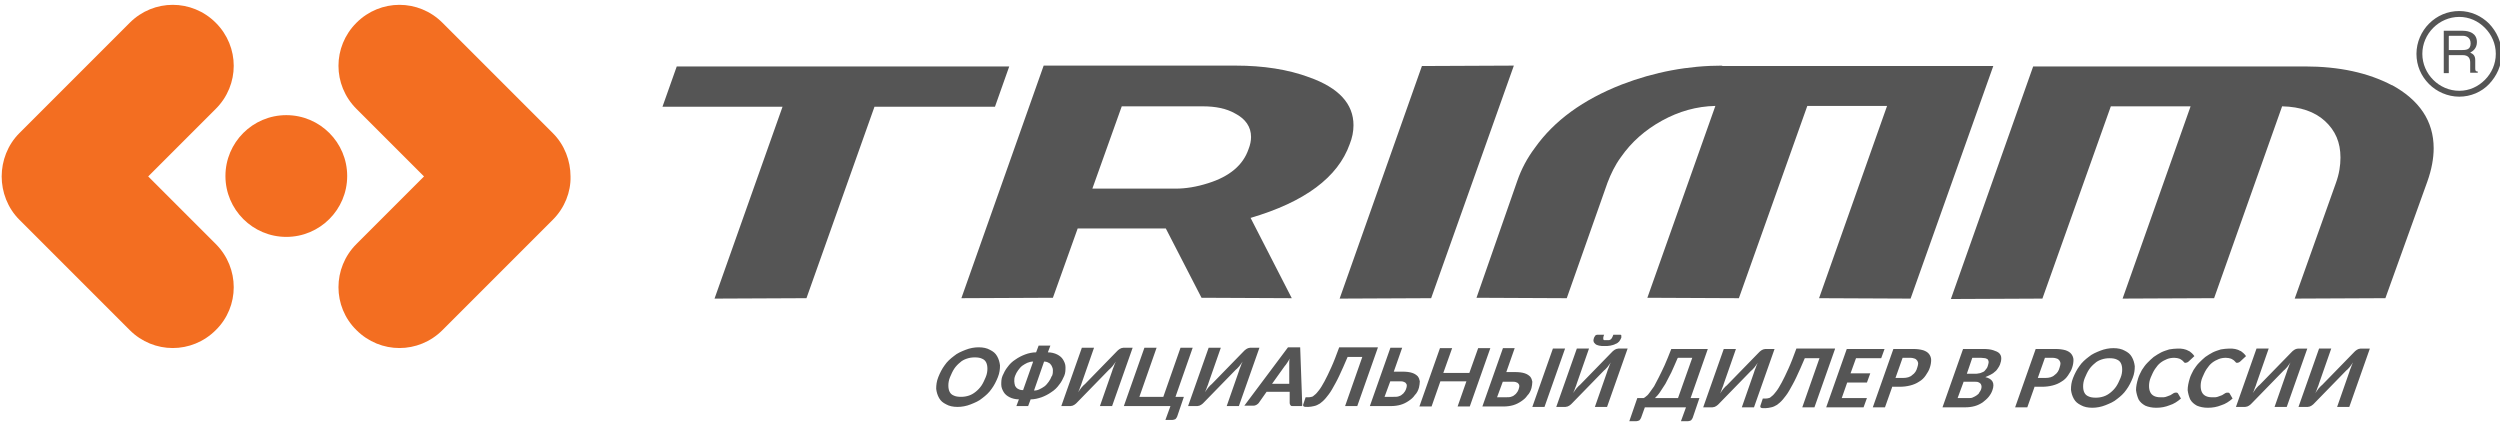 <?xml version="1.0" encoding="UTF-8"?>
<!DOCTYPE svg PUBLIC "-//W3C//DTD SVG 1.1//EN" "http://www.w3.org/Graphics/SVG/1.1/DTD/svg11.dtd">
<!-- Creator: CorelDRAW X6 -->
<svg xmlns="http://www.w3.org/2000/svg" xml:space="preserve" width="270px" height="46px" version="1.1" style="shape-rendering:geometricPrecision; text-rendering:geometricPrecision; image-rendering:optimizeQuality; fill-rule:evenodd; clip-rule:evenodd"
viewBox="0 0 5955 992"
 xmlns:xlink="http://www.w3.org/1999/xlink">
 <defs>
  <style type="text/css">
   <![CDATA[
    .str1 {stroke:black;stroke-width:7.62}
    .str0 {stroke:black;stroke-width:2.83}
    .str2 {stroke:black;stroke-width:7.62}
    .fil7 {fill:none}
    .fil1 {fill:none;fill-rule:nonzero}
    .fil2 {fill:black}
    .fil9 {fill:#555555;fill-rule:nonzero}
    .fil4 {fill:black;fill-rule:nonzero}
    .fil5 {fill:#403B38;fill-rule:nonzero}
    .fil6 {fill:#CD3539;fill-rule:nonzero}
    .fil8 {fill:#f36e21;fill-rule:nonzero}
    .fil3 {fill:#555555;fill-rule:nonzero}
    .fil0 {fill:#555555;fill-rule:nonzero}
   ]]>
  </style>
  <clipPath id="id0">
   <path d="M4320 38l1590 0 0 -992 -1590 0 0 992z"/>
  </clipPath>
  <clipPath id="id1">
   <path d="M4320 38l1590 0 0 -992 -1590 0 0 992z"/>
  </clipPath>
  <clipPath id="id2">
   <path d="M4320 38l1590 0 0 -992 -1590 0 0 992z"/>
  </clipPath>
 </defs>
<symbol id="X2-7979-0" viewBox="4683 -955 1392 992">
 <path class="fil0" d="M5652 -181l-543 0 0 -543 543 0 0 543zm-968 -773l3 992 1386 -1 3 -991 -1391 0 -1 0z"/>
</symbol>
<symbol id="Xi0-18-0" viewBox="3841 -1006 2829 992">
 <polygon class="fil1 str0" points="5255,-1005 6668,-1005 6668,-15 5255,-15 3842,-15 3842,-1005 "/>
 <polygon class="fil2 str0" points="3842,-91 6668,-91 6668,-15 3842,-15 "/>
 <path class="fil3" d="M6237 -53l0 -14 23 0 0 2 -18 0 0 4 10 0 0 3 -10 0 0 5 -5 0 0 0 0 0zm32 0l0 -14 24 0 0 2 -18 0 0 3 11 0 0 2 -11 0 0 3 19 0 0 3 -24 0 0 0 -1 1zm51 -11l-12 0 0 4 12 0c1,0 2,0 2,0 0,0 1,0 1,-1l0 -2c0,0 0,-1 -1,-1 0,0 -1,0 -2,0l0 0zm-17 11l0 -14 20 0c2,0 3,0 4,1 1,0 1,1 1,2l0 3c0,1 0,2 -1,2 -1,0 -2,1 -4,1l-3 0 11 5 -8 0 -9 -5 -5 0 0 5 -5 0 0 0 -1 0zm36 0l0 -14 24 0 0 2 -18 0 0 3 11 0 0 2 -11 0 0 3 19 0 0 3 -24 0 0 0 -1 1zm34 0l0 -14 5 0 0 14 -5 0zm27 0l0 -14 5 0 0 11 17 0 0 3 -23 0 1 0zm32 0l0 -14 5 0 0 14 -5 0zm35 -11l-17 0 0 9 17 0 0 -3 -9 0 0 -2 14 0 0 5c0,1 0,2 -1,3 -1,0 -2,1 -5,1l-16 0c-2,0 -4,0 -5,-1 -1,0 -1,-1 -1,-3l0 -7c0,-1 0,-2 1,-3 1,0 2,-1 5,-1l16 0c2,0 4,0 5,1 1,0 1,1 1,2l0 0 -5 1 0 -2 0 0 0 0zm14 11l0 -14 5 0 0 5 16 0 0 -5 5 0 0 14 -5 0 0 -6 -16 0 0 6 -5 0zm52 -11l0 11 -5 0 0 -11 -11 0 0 -2 27 0 0 2 -11 0 0 0 0 0zm17 11l0 -14 5 0 0 14 -5 0zm13 0l0 -14 4 0 16 8c1,0 1,1 1,1 0,0 1,0 1,1 0,-1 0,-1 0,-2 0,0 0,-1 0,-1l0 -7 5 0 0 14 -4 0 -17 -8c0,0 -1,0 -1,-1 0,0 -1,0 -1,-1 0,0 0,1 0,1 0,0 0,1 0,1l0 7 -5 0 0 0 1 1zm57 -11l-17 0 0 9 17 0 0 -3 -9 0 0 -2 14 0 0 5c0,1 0,2 -1,3 -1,0 -2,1 -5,1l-16 0c-2,0 -4,0 -5,-1 -1,0 -1,-1 -1,-3l0 -7c0,-1 0,-2 1,-3 1,0 2,-1 5,-1l16 0c2,0 4,0 5,1 1,0 1,1 1,2l0 0 -5 1 0 -2 0 0 0 0z"/>
 <path class="fil4" d="M5582 -195l0 -39 5 0 0 16 20 0 0 -16 5 0 0 39 -5 0 0 -19 -20 0 0 19 -5 0zm42 -34l0 -6 5 0 0 6 -5 0zm0 34l0 -28 5 0 0 28 -5 0zm14 2l5 1c0,1 1,3 2,3 1,1 3,1 5,1 2,0 4,0 5,-1 1,-1 2,-2 2,-4 0,-1 0,-3 0,-6 -2,2 -5,4 -8,4 -4,0 -7,-1 -9,-4 -2,-3 -3,-6 -3,-10 0,-3 0,-5 1,-7 1,-2 2,-4 4,-5 2,-1 4,-2 7,-2 3,0 6,1 8,4l0 -3 4 0 0 24c0,4 0,7 -1,9 -1,2 -2,3 -4,4 -2,1 -4,2 -7,2 -3,0 -6,-1 -8,-2 -2,-2 -3,-4 -3,-7l0 0 0 -1zm4 -17c0,4 1,7 2,8 1,2 3,3 6,3 2,0 4,-1 6,-3 2,-2 2,-4 2,-8 0,-4 -1,-6 -2,-8 -2,-2 -3,-3 -6,-3 -2,0 -4,1 -6,3 -2,2 -2,4 -2,8l0 0zm30 15l0 -39 5 0 0 14c2,-3 5,-4 8,-4 2,0 4,0 6,1 2,1 3,2 3,3 1,1 1,4 1,6l0 18 -5 0 0 -18c0,-2 -1,-4 -2,-5 -1,-1 -3,-2 -4,-2 -1,0 -3,0 -4,1 -1,1 -2,2 -3,3 -1,1 -1,3 -1,5l0 16 -5 0 0 0 1 1zm47 0l0 -39 5 0 0 39 -5 0zm17 0l0 -28 4 0 0 4c2,-3 5,-5 9,-5 2,0 3,0 5,1 1,1 3,1 3,2 1,1 1,2 2,4 0,1 0,2 0,5l0 17 -5 0 0 -17c0,-2 0,-3 -1,-4 0,-1 -1,-2 -2,-2 -1,-1 -2,-1 -3,-1 -2,0 -4,1 -5,2 -2,1 -2,4 -2,7l0 16 -5 0 0 0 0 -1zm44 -4l1 4c-1,0 -3,0 -4,0 -2,0 -3,0 -4,-1 -1,-1 -2,-1 -2,-2 0,-1 -1,-3 -1,-6l0 -16 -4 0 0 -4 4 0 0 -7 5 -3 0 10 5 0 0 4 -5 0 0 17c0,1 0,2 0,3 0,0 0,1 1,1 0,0 1,0 2,0 1,0 1,0 2,0l0 0zm27 -5l5 1c-1,3 -2,5 -4,7 -2,2 -5,2 -8,2 -4,0 -7,-1 -10,-4 -2,-3 -4,-6 -4,-11 0,-5 1,-8 4,-11 2,-3 6,-4 10,-4 4,0 7,1 9,4 2,3 4,6 4,11 0,0 0,1 0,1l-21 0c0,3 1,6 3,7 2,2 4,3 6,3 2,0 3,0 5,-1 1,-1 2,-2 3,-4l0 0 -2 -1zm-16 -8l16 0c0,-2 -1,-4 -2,-5 -2,-2 -4,-3 -6,-3 -2,0 -4,1 -6,2 -2,1 -2,3 -3,6l0 0 1 0zm30 17l0 -28 4 0 0 4c2,-3 5,-5 9,-5 2,0 3,0 5,1 1,1 3,1 3,2 1,1 1,2 2,4 0,1 0,2 0,5l0 17 -5 0 0 -17c0,-2 0,-3 -1,-4 0,-1 -1,-2 -2,-2 -1,-1 -2,-1 -3,-1 -2,0 -4,1 -5,2 -2,1 -2,4 -2,7l0 16 -5 0 0 0 0 -1zm32 -8l5 -1c0,2 1,3 2,4 1,1 3,2 5,2 2,0 4,0 5,-1 1,-1 2,-2 2,-3 0,-1 0,-2 -1,-3 -1,0 -2,-1 -5,-2 -4,-1 -6,-2 -7,-2 -1,-1 -2,-2 -3,-3 -1,-1 -1,-2 -1,-4 0,-1 0,-2 1,-4 1,-1 1,-2 2,-3 1,-1 2,-1 3,-1 1,0 3,-1 4,-1 2,0 4,0 6,1 2,1 3,2 4,3 1,1 1,3 2,4l-5 1c0,-1 -1,-3 -2,-3 -1,-1 -2,-1 -4,-1 -2,0 -4,0 -5,1 -1,1 -1,2 -1,3 0,1 0,1 1,2 0,1 1,1 2,1 0,0 2,1 4,1 3,1 6,2 7,2 1,1 2,1 3,3 1,1 1,2 1,4 0,2 0,3 -1,5 -1,1 -2,3 -4,3 -2,1 -4,1 -6,1 -4,0 -7,-1 -8,-2 -2,-2 -3,-4 -4,-7l0 0 -2 0zm32 -25l0 -6 5 0 0 6 -5 0zm0 34l0 -28 5 0 0 28 -5 0zm26 -4l1 4c-1,0 -3,0 -4,0 -2,0 -3,0 -4,-1 -1,-1 -2,-1 -2,-2 0,-1 -1,-3 -1,-6l0 -16 -4 0 0 -4 4 0 0 -7 5 -3 0 10 5 0 0 4 -5 0 0 17c0,1 0,2 0,3 0,0 0,1 1,1 0,0 1,0 2,0 1,0 1,0 2,0l0 0zm7 15l-1 -5c1,0 2,0 3,0 1,0 2,0 3,-1 1,0 1,-1 2,-2 0,0 1,-2 1,-4 0,0 0,-1 0,-1l-11 -28 5 0 6 16c1,2 1,4 2,7 1,-2 1,-4 2,-7l6 -17 5 0 -11 29c-1,3 -2,5 -3,7 -1,2 -2,3 -3,4 -1,1 -2,1 -4,1 -1,0 -2,0 -3,-1l0 0 1 2zm43 -11l0 -39 5 0 0 34 19 0 0 5 -24 0 0 0zm34 0l0 -39 28 0 0 5 -23 0 0 12 22 0 0 5 -22 0 0 13 24 0 0 5 -29 0 0 0 0 -1zm39 0l0 -39 13 0c3,0 5,0 7,1 2,1 4,1 6,3 2,2 4,4 5,7 1,3 2,6 2,9 0,3 0,6 -1,8 -1,2 -2,4 -3,6 -1,2 -2,3 -4,4 -1,1 -3,2 -5,2 -2,0 -4,1 -6,1l-14 0 0 0 0 -2zm5 -5l8 0c3,0 5,0 6,-1 1,0 3,-1 4,-2 1,-1 2,-3 3,-5 1,-2 1,-5 1,-7 0,-4 -1,-7 -2,-9 -1,-2 -3,-4 -5,-4 -1,-1 -4,-1 -7,-1l-8 0 0 30 0 0 0 -1zm50 5l0 -39 26 0 0 5 -21 0 0 12 18 0 0 5 -18 0 0 18 -5 0 0 0 0 -1zm35 0l0 -39 5 0 0 39 -5 0zm34 -4c-2,2 -4,3 -5,3 -2,1 -3,1 -5,1 -3,0 -6,-1 -7,-2 -2,-2 -3,-4 -3,-6 0,-1 0,-3 1,-4 1,-1 1,-2 3,-3 1,-1 2,-1 4,-2 1,0 2,0 4,-1 4,0 7,-1 9,-2 0,-1 0,-1 0,-1 0,-2 0,-3 -1,-4 -1,-1 -3,-2 -6,-2 -2,0 -4,0 -5,1 -1,1 -2,2 -2,4l-5 -1c0,-2 1,-4 2,-5 1,-1 2,-2 4,-3 2,-1 4,-1 7,-1 2,0 4,0 6,1 2,1 3,1 3,2 1,1 1,2 2,3 0,1 0,2 0,4l0 6c0,5 0,7 0,8 0,1 1,2 1,3l-5 0c0,-1 -1,-2 -1,-4l0 0 -1 5zm0 -11c-2,1 -4,1 -8,2 -2,0 -3,1 -4,1 -1,0 -1,1 -2,2 0,1 -1,1 -1,2 0,1 0,2 1,3 1,1 2,1 4,1 2,0 4,0 5,-1 1,-1 3,-2 3,-3 1,-1 1,-3 1,-5l0 -2 0 0 1 0zm13 6l5 -1c0,2 1,3 2,4 1,1 3,2 5,2 2,0 4,0 5,-1 1,-1 2,-2 2,-3 0,-1 0,-2 -1,-3 -1,0 -2,-1 -5,-2 -4,-1 -6,-2 -7,-2 -1,-1 -2,-2 -3,-3 -1,-1 -1,-2 -1,-4 0,-1 0,-2 1,-4 1,-1 1,-2 2,-3 1,-1 2,-1 3,-1 1,0 3,-1 4,-1 2,0 4,0 6,1 2,1 3,2 4,3 1,1 1,3 2,4l-5 1c0,-1 -1,-3 -2,-3 -1,-1 -3,-1 -4,-1 -2,0 -4,0 -5,1 -1,1 -1,2 -1,3 0,1 0,1 1,2 0,1 1,1 2,1 0,0 2,1 4,1 3,1 6,2 7,2 1,1 2,1 3,3 1,1 1,2 1,4 0,2 0,3 -1,5 -1,1 -2,3 -4,3 -2,1 -4,1 -6,1 -4,0 -7,-1 -8,-2 -2,-2 -3,-4 -4,-7l0 0 -2 0zm32 8l0 -39 5 0 0 14c2,-3 5,-4 8,-4 2,0 4,0 6,1 2,1 3,2 3,3 1,1 1,4 1,6l0 18 -5 0 0 -18c0,-2 -1,-4 -2,-5 -1,-1 -3,-2 -4,-2 -1,0 -3,0 -4,1 -1,1 -2,2 -3,3 -1,1 -1,3 -1,5l0 16 -5 0 0 0 1 1zm33 0l0 -39 5 0 0 39 -5 0zm15 -34l0 -6 5 0 0 6 -5 0zm0 34l0 -28 5 0 0 28 -5 0zm14 2l5 1c0,1 1,3 2,3 1,1 3,1 5,1 2,0 4,0 5,-1 1,-1 2,-2 2,-4 0,-1 0,-3 0,-6 -2,2 -5,4 -8,4 -4,0 -7,-1 -9,-4 -2,-3 -3,-6 -3,-10 0,-3 1,-5 1,-7 1,-2 2,-4 4,-5 2,-1 4,-2 7,-2 3,0 6,1 8,4l0 -3 4 0 0 24c0,4 0,7 -1,9 -1,2 -2,3 -4,4 -2,1 -4,2 -7,2 -3,0 -6,-1 -8,-2 -2,-2 -3,-4 -3,-7l0 0 0 -1zm4 -17c0,4 1,7 2,8 1,2 3,3 6,3 2,0 4,-1 6,-3 2,-2 2,-4 2,-8 0,-4 -1,-6 -2,-8 -2,-2 -3,-3 -6,-3 -2,0 -4,1 -6,3 -2,2 -2,4 -2,8l0 0zm30 15l0 -39 5 0 0 14c2,-3 5,-4 8,-4 2,0 4,0 6,1 2,1 3,2 3,3 1,1 1,4 1,6l0 18 -5 0 0 -18c0,-2 -1,-4 -2,-5 -1,-1 -3,-2 -4,-2 -1,0 -3,0 -4,1 -1,1 -2,2 -3,3 -1,1 -1,3 -1,5l0 16 -5 0 0 0 1 1zm44 -4l1 4c-1,0 -3,0 -4,0 -2,0 -3,0 -4,-1 -1,-1 -2,-1 -2,-2 0,-1 -1,-3 -1,-6l0 -16 -4 0 0 -4 4 0 0 -7 5 -3 0 10 5 0 0 4 -5 0 0 17c0,1 0,2 0,3 0,0 0,1 1,1 0,0 1,0 2,0 1,0 1,0 2,0l0 0z"/>
 <path class="fil5" d="M4151 -193l0 -35 4 0 0 13c2,-2 5,-4 8,-4 2,0 4,0 5,1 1,1 2,2 3,3 1,1 1,3 1,6l0 16 -4 0 0 -16c0,-2 0,-4 -1,-5 -1,-1 -2,-2 -4,-2 -1,0 -3,0 -4,1 -1,1 -2,2 -2,3 0,1 -1,3 -1,5l0 14 -4 0 0 0 -1 0zm37 -4l1 4c-1,0 -2,0 -3,0 -2,0 -3,0 -4,-1 -1,0 -1,-1 -2,-2 0,-1 -1,-3 -1,-5l0 -15 -3 0 0 -3 3 0 0 -6 4 -3 0 9 4 0 0 3 -4 0 0 15c0,1 0,2 0,2 0,0 0,1 1,1 0,0 1,0 1,0 0,0 1,0 2,0l0 0 1 1zm14 0l1 4c-1,0 -2,0 -3,0 -2,0 -3,0 -4,-1 -1,0 -1,-1 -2,-2 0,-1 -1,-3 -1,-5l0 -15 -3 0 0 -3 3 0 0 -6 4 -3 0 9 4 0 0 3 -4 0 0 15c0,1 0,2 0,2 0,0 0,1 1,1 0,0 1,0 1,0 0,0 1,0 2,0l0 0 1 1zm4 14l0 -35 4 0 0 3c1,-1 2,-2 3,-3 1,-1 3,-1 4,-1 2,0 4,1 6,2 2,1 3,3 4,5 1,2 1,4 1,7 0,3 0,5 -1,7 -1,2 -2,4 -4,5 -2,1 -4,2 -6,2 -1,0 -3,0 -4,-1 -1,-1 -2,-1 -3,-2l0 12 -4 0 0 0 0 -1zm4 -22c0,3 1,6 2,7 1,2 3,2 5,2 2,0 4,-1 5,-2 1,-2 2,-4 2,-8 0,-3 -1,-6 -2,-7 -1,-2 -3,-2 -5,-2 -2,0 -4,1 -5,3 -1,2 -2,4 -2,7zm25 -8l0 -5 5 0 0 5 -5 0zm0 21l0 -5 5 0 0 5 -5 0zm9 1l10 -36 4 0 -10 36 -4 0zm14 0l10 -36 4 0 -10 36 -4 0zm22 -1l-8 -26 5 0 4 15 2 6c0,0 1,-2 1,-5l4 -15 5 0 4 15 1 5 1 -5 4 -15 4 0 -8 26 -5 0 -4 -15 -1 -4 -5 20 -5 0 0 0 1 -2zm36 0l-8 -26 5 0 4 15 2 6c0,0 1,-2 1,-5l4 -15 5 0 4 15 1 5 1 -5 4 -15 4 0 -8 26 -5 0 -4 -15 -1 -4 -5 20 -5 0 0 0 1 -2zm36 0l-8 -26 5 0 4 15 2 6c0,0 1,-2 1,-5l4 -15 5 0 4 15 1 5 1 -5 4 -15 4 0 -8 26 -5 0 -4 -15 -1 -4 -5 20 -5 0 0 0 1 -2zm29 0l0 -5 5 0 0 5 -5 0zm14 0l0 -22 -4 0 0 -3 4 0 0 -3c0,-2 0,-3 0,-4 0,-1 1,-2 2,-3 1,-1 3,-1 4,-1 1,0 3,0 4,0l-1 4c-1,0 -2,0 -3,0 -1,0 -2,0 -3,1 -1,1 -1,2 -1,3l0 2 5 0 0 3 -5 0 0 22 -4 0 0 0 2 1zm30 -8l5 1c-1,3 -2,5 -4,6 -2,1 -4,2 -7,2 -4,0 -7,-1 -9,-3 -2,-2 -3,-6 -3,-10 0,-4 1,-8 3,-10 2,-2 5,-4 9,-4 3,0 6,1 8,4 2,2 3,6 3,10 0,0 0,1 0,1l-19 0c0,3 1,5 2,7 1,2 3,2 5,2 2,0 3,0 4,-1 1,-1 2,-2 3,-4l0 0 0 -1zm-14 -7l14 0c0,-2 -1,-4 -2,-5 -1,-2 -3,-3 -5,-3 -2,0 -4,1 -5,2 -1,1 -2,3 -2,5l0 0 0 1zm24 15l0 -26 4 0 0 4c1,-2 2,-3 3,-4 1,-1 2,-1 3,-1 1,0 3,0 5,1l-2 4c-1,-1 -2,-1 -3,-1 -1,0 -2,0 -3,1 -1,1 -1,1 -2,2 0,2 -1,3 -1,5l0 13 -4 0 0 0 0 2zm34 -8l5 1c-1,3 -2,5 -4,6 -2,1 -4,2 -7,2 -4,0 -7,-1 -9,-3 -2,-2 -3,-6 -3,-10 0,-4 1,-8 3,-10 2,-2 5,-4 9,-4 3,0 6,1 8,4 2,2 3,6 3,10 0,0 0,1 0,1l-19 0c0,3 1,5 2,7 1,2 3,2 5,2 2,0 3,0 4,-1 1,-1 2,-2 3,-4l0 0 0 -1zm-14 -7l14 0c0,-2 -1,-4 -2,-5 -1,-2 -3,-3 -5,-3 -2,0 -4,1 -5,2 -1,1 -2,3 -2,5l0 0 0 1zm24 -15l0 -5 4 0 0 5 -4 0zm0 30l0 -26 4 0 0 26 -4 0zm12 0l0 -5 5 0 0 5 -5 0zm29 -9l4 1c0,3 -2,5 -4,7 -2,2 -4,3 -7,3 -4,0 -6,-1 -8,-3 -2,-2 -3,-6 -3,-10 0,-3 0,-5 1,-7 1,-2 2,-4 4,-5 2,-1 4,-2 6,-2 3,0 5,1 7,2 2,1 3,3 3,6l-4 1c0,-2 -1,-3 -2,-4 -1,-1 -2,-1 -4,-1 -2,0 -4,1 -5,2 -1,2 -2,4 -2,7 0,3 1,6 2,7 1,2 3,2 5,2 2,0 3,-1 4,-2 1,-1 2,-3 2,-5l0 0 1 1zm6 -3c0,-5 1,-8 4,-10 2,-2 5,-3 8,-3 4,0 6,1 9,3 2,2 3,6 3,10 0,3 -1,6 -1,8 -1,2 -2,3 -4,4 -2,1 -4,2 -6,2 -4,0 -7,-1 -9,-3 -2,-2 -3,-6 -3,-10l0 0 -1 -1zm5 0c0,3 1,6 2,7 1,2 3,2 5,2 2,0 4,-1 5,-2 1,-2 2,-4 2,-7 0,-3 -1,-6 -2,-7 -1,-2 -3,-2 -5,-2 -2,0 -4,1 -5,2 -1,2 -2,4 -2,7l0 0zm25 13l0 -26 4 0 0 4c1,-1 2,-2 3,-3 1,-1 3,-1 5,-1 2,0 3,0 5,1 1,1 2,2 3,3 2,-3 5,-5 8,-5 3,0 5,1 6,2 1,1 2,4 2,7l0 18 -4 0 0 -16c0,-2 0,-3 0,-4 0,-1 -1,-1 -2,-2 -1,0 -2,-1 -3,-1 -2,0 -3,1 -5,2 -1,1 -2,3 -2,6l0 15 -4 0 0 -17c0,-2 0,-3 -1,-4 -1,-1 -2,-1 -4,-1 -1,0 -2,0 -3,1 -1,1 -2,2 -2,3 0,1 -1,3 -1,5l0 13 -4 0 0 0 -1 0z"/>
 <path class="fil4" d="M5354 -844l0 -15 2 0 0 1c0,-1 1,-1 1,-1 0,0 1,0 2,0 1,0 2,0 2,1 1,0 1,1 1,2 0,1 0,2 0,3 0,1 0,2 -1,3 0,1 -1,2 -2,2 -1,0 -1,1 -2,1 -1,0 -1,0 -1,0 0,0 -1,-1 -1,-1l0 5 -2 0 0 0 1 -1zm1 -9c0,1 0,2 1,3 1,1 1,1 2,1 1,0 1,0 2,-1 1,-1 1,-2 1,-3 0,-1 0,-2 -1,-3 -1,-1 -1,-1 -2,-1 -1,0 -1,0 -2,1 -1,1 -1,2 -1,3l0 0zm15 4c-1,1 -1,1 -2,1 -1,0 -1,0 -2,0 -1,0 -2,0 -2,-1 -1,-1 -1,-1 -1,-2 0,-1 0,-1 0,-1 0,0 1,-1 1,-1 0,0 1,0 1,-1 0,0 1,0 1,0 1,0 2,0 3,-1 0,0 0,0 0,0 0,-1 0,-1 0,-2 0,0 -1,-1 -2,-1 -1,0 -1,0 -2,0 0,0 -1,1 -1,2l-2 0c0,-1 0,-1 1,-2 0,0 1,-1 1,-1 1,0 1,0 2,0 1,0 2,0 2,0 1,0 1,0 1,1 0,0 0,1 1,1 0,0 0,1 0,2l0 2c0,2 0,3 0,3 0,0 0,1 0,1l-2 0c0,0 0,-1 0,-1l0 0 2 1zm0 -4c-1,0 -2,0 -3,1 -1,0 -1,0 -1,0 0,0 0,0 -1,1 0,0 0,1 0,1 0,0 0,1 0,1 0,0 1,0 1,0 1,0 1,0 2,0 0,0 1,-1 1,-1 0,0 0,-1 0,-2l0 -1 0 0 1 0zm8 4l0 2c0,0 -1,0 -1,0 -1,0 -1,0 -1,0 0,0 -1,0 -1,-1 0,0 0,-1 0,-2l0 -6 -1 0 0 -1 1 0 0 -3 2 -1 0 4 2 0 0 1 -2 0 0 6c0,1 0,1 0,1 0,0 0,0 0,0 0,0 0,0 1,0 0,0 0,0 1,0l0 0 -1 0zm8 -2l2 0c0,1 -1,2 -1,3 -1,1 -2,1 -3,1 -1,0 -3,0 -3,-1 -1,-1 -1,-2 -1,-4 0,-2 0,-3 1,-4 1,-1 2,-1 3,-1 1,0 2,0 3,1 1,1 1,2 1,4 0,0 0,0 0,0l-7 0c0,1 0,2 1,3 1,1 1,1 2,1 1,0 1,0 2,-1 0,0 1,-1 1,-2l0 0 -1 0zm-5 -3l5 0c0,-1 0,-2 -1,-2 -1,-1 -1,-1 -2,-1 -1,0 -1,0 -2,1 -1,1 -1,1 -1,2l0 0 1 0zm9 6l0 -10 1 0 0 2c1,-1 2,-2 3,-2 1,0 1,0 2,0 0,0 1,1 1,1 0,0 0,1 1,1 0,0 0,1 0,2l0 7 -2 0 0 -6c0,-1 0,-1 0,-2 0,0 0,-1 -1,-1 0,0 -1,0 -1,0 -1,0 -1,0 -2,1 -1,0 -1,1 -1,3l0 6 -2 0 0 0 1 -2zm14 -2l0 2c0,0 -1,0 -1,0 -1,0 -1,0 -1,0 0,0 -1,0 -1,-1 0,0 0,-1 0,-2l0 -6 -1 0 0 -1 1 0 0 -3 2 -1 0 4 2 0 0 1 -2 0 0 6c0,1 0,1 0,1 0,0 0,0 0,0 0,0 0,0 1,0 0,0 0,0 1,0l0 0 -1 0zm8 -2l2 0c0,1 -1,2 -2,3 -1,1 -2,1 -3,1 -1,0 -3,0 -3,-1 -1,-1 -1,-2 -1,-4 0,-2 0,-3 1,-4 1,-1 2,-1 3,-1 1,0 2,0 3,1 1,1 1,2 1,4 0,0 0,0 0,0l-7 0c0,1 0,2 1,3 1,1 1,1 2,1 1,0 1,0 2,-1 0,0 1,-1 1,-2l0 0zm-5 -3l5 0c0,-1 0,-2 -1,-2 -1,-1 -1,-1 -2,-1 -1,0 -1,0 -2,1 -1,1 -1,1 -1,2l0 0 1 0zm15 6l0 -1c-1,1 -2,2 -3,2 -1,0 -1,0 -2,-1 -1,0 -1,-1 -2,-2 0,-1 -1,-2 -1,-3 0,-1 0,-2 0,-3 0,-1 1,-2 1,-2 1,0 1,-1 2,-1 1,0 1,0 2,0 0,0 1,1 1,1l0 -5 2 0 0 15 -2 0 0 0 2 0zm-5 -5c0,1 0,2 1,3 1,1 1,1 2,1 1,0 1,0 2,-1 1,-1 1,-2 1,-3 0,-1 0,-3 -1,-3 -1,-1 -1,-1 -2,-1 -1,0 -1,0 -2,1 0,1 -1,2 -1,3l0 0zm13 9l0 -15 2 0 0 1c0,-1 1,-1 1,-1 0,0 1,0 2,0 1,0 2,0 2,1 1,0 1,1 1,2 0,1 0,2 0,3 0,1 0,2 -1,3 0,1 -1,2 -2,2 -1,0 -1,1 -2,1 -1,0 -1,0 -1,0 0,0 -1,-1 -1,-1l0 5 -2 0 0 0 1 -1zm2 -9c0,1 0,2 1,3 1,1 1,1 2,1 1,0 1,0 2,-1 1,-1 1,-2 1,-3 0,-1 0,-2 -1,-3 -1,-1 -1,-1 -2,-1 -1,0 -1,0 -2,1 -1,1 -1,2 -1,3l0 0zm9 5l0 -10 1 0 0 2c0,-1 1,-1 1,-1 0,0 1,0 1,0 1,0 1,0 2,1l-1 2c0,0 -1,0 -1,0 0,0 -1,0 -1,0 0,0 0,1 -1,1 0,1 0,1 0,2l0 6 -2 0 0 0 1 -3zm6 -5c0,-2 1,-3 2,-4 1,-1 2,-1 3,-1 1,0 2,0 3,1 1,1 1,2 1,4 0,1 0,2 -1,3 0,1 -1,1 -2,2 -1,0 -2,1 -2,1 -1,0 -2,0 -3,-1 -1,-1 -1,-2 -1,-4l0 0 0 -1zm2 0c0,1 0,2 1,3 1,1 1,1 2,1 1,0 2,0 2,-1 1,-1 1,-2 1,-3 0,-1 0,-2 -1,-3 -1,-1 -1,-1 -2,-1 -1,0 -2,0 -2,1 -1,1 -1,2 -1,3l0 0zm15 5l0 -1c-1,1 -2,2 -3,2 -1,0 -1,0 -2,-1 -1,0 -1,-1 -2,-2 0,-1 -1,-2 -1,-3 0,-1 0,-2 0,-3 0,-1 1,-2 1,-2 1,0 1,-1 2,-1 1,0 1,0 2,0 0,0 1,1 1,1l0 -5 2 0 0 15 -2 0 0 0 2 0zm-5 -5c0,1 0,2 1,3 1,1 1,1 2,1 1,0 1,0 2,-1 1,-1 1,-2 1,-3 0,-1 0,-3 -1,-3 -1,-1 -1,-1 -2,-1 -1,0 -1,0 -2,1 0,1 -1,2 -1,3l0 0zm16 5l0 -2c-1,1 -2,2 -3,2 -1,0 -1,0 -2,0 0,0 -1,-1 -1,-1 0,0 0,-1 -1,-1 0,0 0,-1 0,-2l0 -7 2 0 0 6c0,1 0,2 0,2 0,0 0,1 1,1 0,0 1,0 1,0 0,0 1,0 1,0 0,0 1,-1 1,-1 0,0 0,-1 0,-2l0 -6 2 0 0 10 -1 0 0 0 0 1zm10 -4l2 0c0,1 -1,2 -1,3 -1,1 -2,1 -3,1 -1,0 -2,0 -3,-1 -1,-1 -1,-2 -1,-4 0,-1 0,-2 1,-3 0,-1 1,-2 2,-2 1,0 1,-1 2,-1 1,0 2,0 3,1 1,1 1,1 1,2l-2 0c0,-1 0,-1 -1,-2 0,0 -1,-1 -1,-1 -1,0 -2,0 -2,1 -1,1 -1,2 -1,3 0,1 0,2 1,3 1,1 1,1 2,1 1,0 1,0 2,-1 0,0 1,-1 1,-2l0 0 -2 2zm7 2l0 2c0,0 -1,0 -1,0 -1,0 -1,0 -1,0 0,0 -1,0 -1,-1 0,0 0,-1 0,-2l0 -6 -1 0 0 -1 1 0 0 -3 2 -1 0 4 2 0 0 1 -2 0 0 6c0,1 0,1 0,1 0,0 0,0 0,0 0,0 0,0 1,0 0,0 0,0 1,0l0 0 -1 0zm2 2l0 -2 2 0 0 2c0,1 0,1 0,2 0,0 -1,1 -1,1l0 -1c0,0 1,0 1,-1 0,0 0,-1 0,-1l-1 0 0 0 -1 0zm15 -4l2 0c0,1 -1,2 -1,3 -1,1 -2,1 -3,1 -1,0 -2,0 -3,-1 -1,-1 -1,-2 -1,-4 0,-1 0,-2 1,-3 0,-1 1,-2 2,-2 1,0 1,-1 2,-1 1,0 2,0 3,1 1,1 1,1 1,2l-2 0c0,-1 0,-1 -1,-2 0,0 -1,-1 -1,-1 -1,0 -2,0 -2,1 -1,1 -1,2 -1,3 0,1 0,2 1,3 1,1 1,1 2,1 1,0 1,0 2,-1 0,0 1,-1 1,-2l0 0 -2 2zm2 -1c0,-2 1,-3 2,-4 1,-1 2,-1 3,-1 1,0 2,0 3,1 1,1 1,2 1,4 0,1 0,2 -1,3 0,1 -1,1 -2,2 -1,0 -2,1 -2,1 -1,0 -2,0 -3,-1 -1,-1 -1,-2 -1,-4l0 0 0 -1zm2 0c0,1 0,2 1,3 1,1 1,1 2,1 1,0 2,0 2,-1 1,-1 1,-2 1,-3 0,-1 0,-2 -1,-3 -1,-1 -1,-1 -2,-1 -1,0 -2,0 -2,1 -1,1 -1,2 -1,3l0 0zm16 5l0 -2c-1,1 -2,2 -3,2 -1,0 -1,0 -2,0 0,0 -1,-1 -1,-1 0,0 0,-1 -1,-1 0,0 0,-1 0,-2l0 -7 2 0 0 6c0,1 0,2 0,2 0,0 0,1 1,1 0,0 1,0 1,0 0,0 1,0 1,0 0,0 1,-1 1,-1 0,0 0,-1 0,-2l0 -6 2 0 0 10 -1 0 0 0 0 1zm4 0l0 -10 1 0 0 2c1,-1 2,-2 3,-2 1,0 1,0 2,0 0,0 1,1 1,1 0,0 0,1 1,1 0,0 0,1 0,2l0 7 -2 0 0 -6c0,-1 0,-1 0,-2 0,0 0,-1 -1,-1 0,0 -1,0 -1,0 -1,0 -1,0 -2,1 -1,0 -1,1 -1,3l0 6 -2 0 0 0 1 -2zm14 -2l0 2c0,0 -1,0 -1,0 -1,0 -1,0 -1,0 0,0 -1,0 -1,-1 0,0 0,-1 0,-2l0 -6 -1 0 0 -1 1 0 0 -3 2 -1 0 4 2 0 0 1 -2 0 0 6c0,1 0,1 0,1 0,0 0,0 0,0 0,0 0,0 1,0 0,0 0,0 1,0l0 0 -1 0zm8 -2l2 0c0,1 -1,2 -1,3 -1,1 -2,1 -3,1 -1,0 -3,0 -3,-1 -1,-1 -1,-2 -1,-4 0,-2 0,-3 1,-4 1,-1 2,-1 3,-1 1,0 2,0 3,1 1,1 1,2 1,4 0,0 0,0 0,0l-7 0c0,1 0,2 1,3 1,1 1,1 2,1 1,0 1,0 2,-1 0,0 1,-1 1,-2l0 0 -1 0zm-5 -3l5 0c0,-1 0,-2 -1,-2 -1,-1 -1,-1 -2,-1 -1,0 -1,0 -2,1 -1,1 -1,1 -1,2l0 0 1 0zm9 6l0 -10 1 0 0 2c0,-1 1,-1 1,-1 0,0 1,0 1,0 1,0 1,0 2,1l-1 2c0,0 -1,0 -1,0 0,0 -1,0 -1,0 0,0 0,1 -1,1 0,1 0,1 0,2l0 6 -2 0 0 0 1 -3zm6 0l0 -9 -1 0 0 -1 1 0 0 -1c0,-1 0,-1 0,-2 0,0 0,-1 1,-1 0,0 1,0 2,0 0,0 1,0 2,0l0 2c0,0 -1,0 -1,0 -1,0 -1,0 -1,0 0,0 0,1 0,1l0 1 2 0 0 1 -2 0 0 9 -2 0 0 0 -1 0zm11 -3l2 0c0,1 -1,2 -1,3 -1,1 -2,1 -3,1 -1,0 -3,0 -3,-1 -1,-1 -1,-2 -1,-4 0,-2 0,-3 1,-4 1,-1 2,-1 3,-1 1,0 2,0 3,1 1,1 1,2 1,4 0,0 0,0 0,0l-7 0c0,1 0,2 1,3 1,1 1,1 2,1 1,0 1,0 2,-1 0,0 1,-1 1,-2l0 0 -1 0zm-5 -3l5 0c0,-1 0,-2 -1,-2 -1,-1 -1,-1 -2,-1 -1,0 -1,0 -2,1 -1,1 -1,1 -1,2l0 0 1 0zm9 -6l0 -2 2 0 0 2 -2 0zm0 12l0 -10 2 0 0 10 -2 0zm8 -2l0 2c0,0 -1,0 -1,0 -1,0 -1,0 -1,0 0,0 -1,0 -1,-1 0,0 0,-1 0,-2l0 -6 -1 0 0 -1 1 0 0 -3 2 -1 0 4 2 0 0 1 -2 0 0 6c0,1 0,1 0,1 0,0 0,0 0,0 0,0 0,0 1,0 0,0 0,0 1,0l0 0 -1 0zm2 -11l0 -2 2 0 0 2 -2 0zm0 12l0 -10 2 0 0 10 -2 0zm4 0l0 -10 1 0 0 2c1,-1 2,-2 3,-2 1,0 1,0 2,0 1,0 1,1 1,1 0,0 0,1 1,1 0,0 0,1 0,2l0 7 -2 0 0 -6c0,-1 0,-1 0,-2 0,0 0,-1 -1,-1 0,0 -1,0 -1,0 -1,0 -1,0 -2,1 -1,0 -1,1 -1,3l0 6 -2 0 0 0 1 -2zm10 1l2 0c0,1 0,1 1,1 0,0 1,0 2,0 1,0 1,0 2,0 0,0 1,-1 1,-1 0,0 0,-1 0,-2 -1,1 -2,1 -3,1 -1,0 -2,-1 -3,-2 -1,-1 -1,-2 -1,-4 0,-1 0,-2 1,-3 0,-1 1,-2 1,-2 1,0 1,-1 2,-1 1,0 2,1 3,2l0 -1 2 0 0 9c0,2 0,3 0,4 0,1 -1,1 -1,2 -1,0 -1,1 -2,1 -1,0 -2,0 -3,-1 -1,-1 -1,-1 -1,-3l0 0 -3 0zm1 -6c0,1 0,2 1,3 1,1 1,1 2,1 1,0 1,0 2,-1 1,-1 1,-2 1,-3 0,-1 0,-2 -1,-3 -1,-1 -1,-1 -2,-1 -1,0 -1,0 -2,1 -1,1 -1,2 -1,3l0 0zm13 5l0 -10 1 0 0 2c1,-1 2,-2 3,-2 1,0 1,0 2,0 1,0 1,1 1,1 0,0 0,1 1,1 0,0 0,1 0,2l0 7 -2 0 0 -6c0,-1 0,-1 0,-2 0,0 0,-1 -1,-1 0,0 -1,0 -1,0 -1,0 -1,0 -2,1 -1,0 -1,1 -1,3l0 6 -2 0 0 0 1 -2zm10 -5c0,-2 0,-3 2,-4 1,-1 2,-1 3,-1 1,0 2,0 3,1 1,1 1,2 1,4 0,1 0,2 -1,3 0,1 -1,1 -2,2 -1,0 -2,1 -2,1 -1,0 -2,0 -3,-1 -1,-1 -1,-2 -1,-4l0 0 0 -1zm2 0c0,1 0,2 1,3 1,1 1,1 2,1 1,0 2,0 2,-1 1,-1 1,-2 1,-3 0,-1 0,-2 -1,-3 -1,-1 -1,-1 -2,-1 -1,0 -2,0 -2,1 -1,1 -1,2 -1,3l0 0zm13 4l0 2c0,0 -1,0 -1,0 -1,0 -1,0 -1,0 0,0 -1,0 -1,-1 0,0 0,-1 0,-2l0 -6 -1 0 0 -1 1 0 0 -3 2 -1 0 4 2 0 0 1 -2 0 0 6c0,1 0,1 0,1 0,0 0,0 0,0 0,0 0,0 1,0 0,0 0,0 1,0l0 0 -1 0zm12 0c-1,1 -1,1 -2,1 -1,0 -1,0 -2,0 -1,0 -2,0 -2,-1 -1,-1 -1,-1 -1,-2 0,-1 0,-1 0,-1 0,0 1,-1 1,-1 0,0 1,0 1,-1 0,0 1,0 1,0 1,0 2,0 3,-1 0,0 0,0 0,0 0,-1 0,-1 0,-2 0,0 -1,-1 -2,-1 -1,0 -1,0 -2,0 0,0 -1,1 -1,2l-2 0c0,-1 0,-1 1,-2 0,0 1,-1 1,-1 1,0 1,0 2,0 1,0 2,0 2,0 1,0 1,0 1,1 0,0 0,1 1,1 0,0 0,1 0,2l0 2c0,2 0,3 0,3 0,0 0,1 0,1l-2 0c0,0 0,-1 0,-1l0 0 2 1zm0 -4c-1,0 -2,0 -3,1 -1,0 -1,0 -1,0 0,0 -1,0 -1,1 0,0 0,1 0,1 0,0 0,1 1,1 0,0 1,0 1,0 1,0 1,0 2,0 0,0 1,-1 1,-1 0,0 0,-1 0,-2l0 -1 0 0zm4 5l0 -15 2 0 0 15 -2 0zm4 0l0 -15 2 0 0 15 -2 0zm4 -5c0,-2 1,-3 2,-4 1,-1 2,-1 3,-1 1,0 2,0 3,1 1,1 1,2 1,4 0,1 0,2 -1,3 0,1 -1,1 -2,2 -1,0 -2,1 -2,1 -1,0 -2,0 -3,-1 -1,-1 -1,-2 -1,-4l0 0 0 -1zm2 0c0,1 0,2 1,3 1,1 1,1 2,1 1,0 2,0 2,-1 1,-1 1,-2 1,-3 0,-1 0,-2 -1,-3 -1,-1 -1,-1 -2,-1 -1,0 -2,0 -2,1 -1,1 -1,2 -1,3l0 0zm11 5l-3 -10 2 0 2 6 1 2c0,0 0,-1 1,-2l2 -6 2 0 1 6 0 2 1 -2 2 -6 2 0 -3 10 -2 0 -2 -6 0 -2 -2 8 -2 0 0 0 -2 0zm18 -3l2 0c0,1 -1,2 -1,3 -1,1 -2,1 -3,1 -1,0 -3,0 -3,-1 -1,-1 -1,-2 -1,-4 0,-2 0,-3 1,-4 1,-1 2,-1 3,-1 1,0 2,0 3,1 1,1 1,2 1,4 0,0 0,0 0,0l-7 0c0,1 0,2 1,3 1,1 1,1 2,1 1,0 1,0 2,-1 0,0 1,-1 1,-2l0 0 -1 0zm-5 -3l5 0c0,-1 0,-2 -1,-2 -1,-1 -1,-1 -2,-1 -1,0 -1,0 -2,1 -1,1 -1,1 -1,2l0 0 1 0z"/>
 <path class="fil4" d="M5704 -849l0 -1c-1,1 -2,2 -3,2 -1,0 -1,0 -2,-1 -1,0 -1,-1 -2,-2 0,-1 -1,-2 -1,-3 0,-1 0,-2 0,-3 0,-1 1,-2 1,-2 1,0 1,-1 2,-1 1,0 1,0 2,0 0,0 1,1 1,1l0 -5 2 0 0 15 -2 0 0 0 2 0zm-5 -5c0,1 0,2 1,3 1,1 1,1 2,1 1,0 1,0 2,-1 1,-1 1,-2 1,-3 0,-1 0,-3 -1,-3 -1,-1 -1,-1 -2,-1 -1,0 -1,0 -2,1 0,1 -1,2 -1,3l0 0z"/>
 <path class="fil4" d="M6478 -688c6,0 11,2 15,6 4,4 6,9 6,15 0,6 -2,11 -6,15 -4,4 -9,6 -15,6 -6,0 -11,-2 -15,-6 -4,-4 -6,-9 -6,-15 0,-6 2,-11 6,-15 4,-4 9,-6 15,-6zm13 9c-3,-3 -8,-5 -13,-5 -5,0 -10,2 -13,5 -3,3 -5,8 -5,13 0,5 2,10 5,13 3,3 8,5 13,5 5,0 10,-2 13,-5 3,-3 5,-8 5,-13 0,-5 -2,-10 -5,-13z"/>
 <path class="fil4" d="M6467 -653l0 -28 12 0c3,0 4,0 6,1 1,1 2,1 3,3 1,1 1,3 1,4 0,2 -1,4 -2,5 -1,1 -3,2 -6,3 1,0 2,1 2,1 1,1 2,2 3,4l5 8 -5 0 -4 -6c-1,-2 -2,-3 -3,-4 -1,-1 -1,-2 -2,-2 -1,0 -1,-1 -2,-1 0,0 -1,0 -2,0l-4 0 0 12 -4 0 0 0 2 0zm4 -16l8 0c2,0 3,0 4,-1 1,0 2,-1 2,-2 0,-1 1,-2 1,-3 0,-1 0,-2 -1,-3 -1,-1 -3,-1 -5,-1l-9 0 0 9 0 0 0 1z"/>
 <path class="fil4" d="M6421 -539l16 0 -5 16 -63 0 5 -16 16 0 21 -63 -16 0c1,-2 1,-4 1,-6 0,-2 -1,-4 -2,-5 -1,-1 -2,-3 -4,-3 -2,-1 -4,-1 -6,-1l63 0 -26 79 0 0 0 -1z"/>
 <path class="fil4" d="M6324 -571l-95 0 -10 32 48 0c2,0 4,0 7,-1 2,-1 4,-2 6,-3 2,-1 4,-3 5,-5 1,-2 3,-4 3,-6l32 0c-1,4 -4,8 -7,12 -3,4 -6,7 -10,10 -4,3 -8,5 -12,7 -4,2 -9,3 -13,3l-95 0 23 -71 32 0 -3 8 95 0 -5 16 0 0 -1 -2z"/>
 <path class="fil4" d="M6208 -602c1,-2 1,-4 1,-6 0,-2 -1,-4 -2,-5 -1,-1 -2,-3 -4,-3 -2,-1 -4,-1 -6,-1l142 0 -5 16 -127 0 0 0 1 -1z"/>
 <path class="fil4" d="M6061 -602c-2,0 -4,0 -7,1 -2,1 -4,2 -6,3 -2,1 -4,3 -5,5 -1,2 -3,4 -3,6l-5 16 47 0c2,0 4,0 7,-1 2,-1 4,-2 6,-3 2,-1 4,-3 5,-5 1,-2 3,-4 3,-6l3 -8 32 0 -3 8c-2,6 -5,11 -9,16 -4,5 -9,8 -14,11 2,3 3,7 3,11l0 26 -32 0 0 -22c0,-3 -1,-5 -3,-7 -2,-2 -5,-3 -8,-3l-41 0 -10 32 -32 0 21 -63c1,-4 4,-8 7,-12 3,-4 6,-7 10,-10 4,-3 8,-5 12,-7 4,-2 9,-3 13,-3l111 0c-2,0 -5,0 -7,1 -2,1 -4,2 -6,3 -2,1 -4,3 -5,5 -1,2 -3,4 -3,6l0 0 -79 0 0 0 -2 0z"/>
 <path class="fil4" d="M5764 -572l-95 0 -10 32 48 0c2,0 4,0 7,-1 2,-1 4,-2 6,-3 2,-1 4,-3 5,-5 1,-2 3,-4 3,-6l32 0c-1,4 -4,8 -7,12 -3,4 -6,7 -10,10 -4,3 -8,5 -12,7 -4,2 -9,3 -13,3l-95 0 23 -71 32 0 -3 8 95 0 -5 16 0 0 -1 -2z"/>
 <path class="fil4" d="M5648 -603c1,-2 1,-4 1,-6 0,-2 -1,-4 -2,-5 -1,-1 -2,-3 -4,-3 -2,-1 -4,-1 -6,-1l142 0 -5 16 -127 0 0 0 1 -1z"/>
 <path class="fil4" d="M5597 -619l-111 0c-4,0 -9,1 -13,2 -4,2 -8,4 -12,7 -4,3 -7,6 -10,10 -3,4 -5,8 -7,12l-21 63 32 0 16 -48 79 0 5 -16 -79 0c1,-2 2,-4 3,-6 1,-2 3,-4 5,-5 2,-1 4,-3 6,-3 2,-1 4,-1 7,-1l79 0c1,-2 2,-4 3,-6 1,-2 3,-4 5,-5 2,-1 4,-3 6,-3 2,-1 4,-1 7,-1l0 0 0 0z"/>
 <path class="fil6" d="M5907 -666c18,-8 36,-19 49,-44 13,-25 15,-41 15,-41 0,0 6,34 -2,61 -8,27 -21,43 -36,53 -6,4 -4,6 2,2 21,-14 38,-7 38,-7 0,0 -11,4 -17,14 -5,8 -11,17 -7,31 7,18 7,38 0,56l0 0c0,1 0,1 -1,2l0 0c0,1 -1,1 -1,2l0 0c0,0 0,1 0,1l0 0c0,0 -1,1 -1,1l0 0c0,0 0,1 -1,1l0 1 0 1 0 1c0,0 0,1 -1,1l0 1 0 1c0,0 -1,1 -1,1 -3,4 -5,7 -8,10 -23,23 -62,38 -74,44 -18,8 -36,19 -49,44 -13,25 -15,41 -15,41 0,0 -6,-34 2,-61 8,-27 21,-43 36,-53 6,-4 4,-6 -2,-2 -21,14 -38,7 -38,7 0,0 11,-4 17,-14 5,-8 11,-17 7,-31 -7,-18 -7,-38 0,-56l0 0c0,-1 0,-1 1,-2l0 0c0,-1 1,-1 1,-2l0 0c0,0 0,-1 0,-1l0 0c0,0 1,-1 1,-1l0 0c0,0 0,-1 1,-1l0 -1 0 -1 0 -1c0,0 0,-1 1,-1l0 -1 0 -1c0,0 1,-1 1,-1 3,-4 5,-7 8,-10 23,-23 62,-38 74,-44zm-50 133l0 0c20,14 49,9 63,-12 14,-20 9,-49 -12,-63 -20,-14 -49,-9 -63,12 -14,20 -9,49 12,63z"/>
 <path class="fil4" d="M5858 -587c-9,14 -6,32 8,42 14,9 32,6 42,-8 9,-14 6,-32 -8,-42 -14,-9 -32,-6 -42,8z"/>
 <path class="fil4" d="M5907 -554c9,-14 6,-32 -8,-42 -14,-9 -32,-6 -42,8 -9,14 -6,32 8,42 14,9 32,6 42,-8z"/>
 <path class="fil4" d="M6428 -852l21 0 0 -5 -21 0 0 -13 24 0 0 -5 -30 0 0 43 6 0 0 -19 0 0 0 -1zm31 -17l23 0c-3,4 -7,9 -10,15 -4,8 -6,15 -7,21l6 0c2,-7 4,-13 6,-19 4,-8 8,-14 12,-18l0 -5 -29 0 0 5 0 0 -1 1z"/>
</symbol>
<symbol id="X1-7974-0" viewBox="4320 -955 1590 992">
 <polygon class="fil2" points="4320,38 5909,38 5909,-955 4320,-955 "/>
 <polygon class="fil2" points="4320,38 5909,38 5909,-955 4320,-955 "/>
 <g style="clip-path:url(#id0)">
 </g>
 <polygon id="1" class="fil7" points="4320,38 5909,38 5909,-955 4320,-955 "/>
 <g style="clip-path:url(#id1)">
  <path id="2" class="fil7 str1" d="M4320 -955l1590 992m0 -992l-1590 992"/>
 </g>
 <polygon id="_1" class="fil7" points="4320,38 5909,38 5909,-955 4320,-955 "/>
 <polygon class="fil2" points="4320,38 5909,38 5909,-955 4320,-955 "/>
 <g style="clip-path:url(#id2)">
  <path id="1" class="fil7 str2" d="M4320 -955l1590 992m0 -992l-1590 992"/>
 </g>
 <polygon class="fil7" points="4320,38 5909,38 5909,-955 4320,-955 "/>
</symbol>
<symbol id="TPL1-17-0" viewBox="3888 -2628 2829 992">
 <use x="3888" y="-2628" width="2829" height="992" xlink:href="#Xi0-18-0"/>
</symbol>
<symbol id="TPL1-16-0" viewBox="1388 -3047 2821 992">
 <use transform="scale(0.997 1)" x="1392" y="-3047" width="2829" height="992" xlink:href="#TPL1-17-0"/>
</symbol>
 <g id="Слой_x0020_1">
  <g id="_211671952">
   <path class="fil3" d="M2377 887c-4,10 -9,20 -15,28 -6,9 -14,16 -22,22 -8,7 -18,11 -28,15 -10,4 -21,6 -31,6 -11,0 -20,-2 -27,-6 -8,-4 -13,-8 -17,-15 -4,-7 -6,-14 -7,-22 0,-9 1,-18 5,-28 4,-10 9,-20 15,-28 6,-9 14,-16 22,-22 8,-7 18,-11 28,-15 10,-4 21,-6 31,-6 11,0 20,2 27,6 8,4 13,8 17,15 4,7 6,14 7,22 0,9 -1,18 -5,28zm-29 0c3,-7 4,-14 4,-20 0,-6 -1,-11 -3,-15 -2,-4 -5,-7 -10,-9 -4,-2 -10,-3 -17,-3 -7,0 -13,1 -19,3 -6,2 -12,5 -16,9 -5,4 -10,9 -14,15 -4,6 -7,13 -10,20 -3,7 -4,14 -4,20 0,6 1,11 3,15 2,4 5,7 10,9 4,2 10,3 17,3 7,0 13,-1 19,-3 6,-2 11,-5 16,-9 5,-4 10,-9 14,-15 4,-6 7,-13 10,-20zm148 -59c8,0 16,2 22,5 6,3 11,7 14,12 3,5 6,11 6,18 0,7 0,14 -3,21 -3,7 -7,15 -12,21 -5,7 -11,13 -19,18 -7,5 -15,9 -23,12 -9,3 -17,5 -26,5l-6 16 -28 0 6 -16c-8,0 -16,-2 -22,-5 -6,-3 -11,-7 -14,-12 -3,-5 -6,-11 -6,-18 0,-7 0,-14 3,-21 3,-7 7,-15 12,-21 5,-7 11,-13 19,-18 7,-5 15,-9 23,-12 8,-3 17,-5 26,-5l6 -16 28 0 -6 16zm-78 56c-2,5 -2,9 -2,13 0,4 1,7 2,11 2,3 4,6 7,7 3,2 7,3 12,3l24 -68c-5,0 -9,1 -14,3 -4,2 -8,4 -12,7 -4,3 -7,7 -10,11 -3,4 -5,8 -7,13l0 0 0 0zm88 0c2,-5 2,-9 2,-13 0,-4 -1,-7 -3,-11 -2,-3 -4,-6 -7,-7 -3,-2 -7,-3 -11,-3l-24 69c5,0 9,-1 13,-3 4,-2 8,-4 12,-7 4,-3 7,-7 10,-11 3,-4 5,-8 7,-13l0 0 1 -1zm154 -58c1,-1 2,-2 3,-3 1,-1 3,-2 4,-3 1,-1 3,-1 4,-2 2,0 3,-1 5,-1l22 0 -49 139 -29 0 29 -83c1,-3 2,-7 4,-11 1,-4 3,-8 5,-12 -3,4 -5,7 -8,11 -3,3 -5,6 -8,8l-76 78c-1,1 -2,2 -3,3 -1,1 -3,2 -4,3 -1,1 -3,1 -4,2 -2,0 -3,1 -5,1l-22 0 49 -139 29 0 -29 83c-1,3 -2,7 -4,11 -1,4 -3,8 -5,12 3,-4 5,-7 8,-11 3,-3 5,-6 8,-8l76 -78 0 0zm17 130l49 -139 29 0 -41 117 57 0 41 -117 29 0 -41 117 20 0 -16 47c-1,2 -2,4 -4,6 -2,1 -5,2 -7,2l-17 0 12 -33 -108 0 0 0 -3 0zm285 -130c1,-1 2,-2 3,-3 1,-1 3,-2 4,-3 1,-1 3,-1 4,-2 2,0 3,-1 5,-1l22 0 -49 139 -29 0 29 -83c1,-3 2,-7 4,-11 1,-4 3,-8 5,-12 -3,4 -5,7 -8,11 -3,3 -5,6 -8,8l-76 78c-1,1 -2,2 -3,3 -1,1 -3,2 -4,3 -1,1 -3,1 -4,2 -2,0 -3,1 -5,1l-22 0 49 -139 29 0 -29 83c-1,3 -2,7 -4,11 -1,4 -3,8 -5,12 3,-4 5,-7 8,-11 3,-3 5,-6 8,-8l76 -78 0 0zm139 130l-22 0c-2,0 -4,0 -5,-2 -1,-1 -2,-3 -2,-5l0 -27 -55 0 -19 27c-1,1 -3,3 -5,4 -2,1 -4,2 -7,2l-22 0 104 -139 29 0 5 139 -1 0 0 1zm-71 -53l41 0 0 -42c0,-2 0,-5 0,-8 0,-3 0,-7 1,-10 -2,4 -4,7 -6,10 -2,3 -4,6 -6,8l-30 42 0 0zm252 -86l-49 139 -29 0 41 -117 -35 0c-7,17 -14,32 -20,45 -6,13 -12,23 -17,32 -5,9 -11,16 -15,21 -5,6 -10,10 -14,13 -5,3 -9,5 -14,6 -5,1 -9,2 -14,2 -5,0 -9,0 -10,-1 -2,-1 -2,-2 -2,-4l6 -18 7 0c2,0 4,0 7,-1 2,0 5,-2 8,-5 3,-2 6,-6 10,-11 4,-5 8,-12 13,-21 5,-9 10,-20 16,-33 6,-13 12,-29 19,-48l91 0 1 0 0 1zm58 0l-20 57 21 0c9,0 17,1 23,3 6,2 10,5 13,8 3,4 4,7 5,12 0,5 -1,10 -2,15 -2,7 -5,13 -10,18 -4,6 -9,10 -15,14 -6,4 -12,7 -19,9 -7,2 -15,3 -23,3l-50 0 49 -139 29 0 0 0 -1 0zm-28 79l-14 38 21 0c5,0 9,0 12,-1 3,-1 6,-2 8,-4 3,-2 5,-4 6,-6 2,-2 3,-5 4,-7 1,-3 2,-6 2,-8 0,-2 0,-4 -2,-6 -1,-2 -3,-3 -6,-4 -2,-1 -7,-1 -11,-1l-21 0 0 0 1 -1zm189 61l-29 0 21 -60 -62 0 -21 60 -29 0 49 -139 29 0 -21 59 62 0 21 -59 29 0 -49 139zm107 -139l-20 57 21 0c9,0 17,1 23,3 6,2 10,5 13,8 3,4 4,7 5,12 0,5 -1,10 -2,15 -2,7 -5,13 -10,18 -4,6 -9,10 -15,14 -6,4 -12,7 -19,9 -7,2 -15,3 -23,3l-50 0 49 -139 29 0 0 0 -1 0zm-28 79l-14 38 21 0c5,0 9,0 12,-1 3,-1 6,-2 8,-4 3,-2 5,-4 6,-6 2,-2 3,-5 4,-7 1,-3 2,-6 2,-8 0,-2 0,-4 -2,-6 -1,-2 -3,-3 -6,-4 -2,-1 -7,-1 -11,-1l-21 0 0 0 1 -1zm99 61l-29 0 49 -139 29 0 -49 139zm160 -130c1,-1 2,-2 3,-3 1,-1 3,-2 4,-3 1,-1 3,-1 4,-2 2,0 3,-1 5,-1l22 0 -49 139 -29 0 29 -83c1,-3 2,-7 4,-11 1,-4 3,-8 5,-12 -3,4 -5,7 -8,11 -3,3 -5,6 -8,8l-76 78c-1,1 -2,2 -3,3 -1,1 -3,2 -4,3 -1,1 -3,1 -4,2 -2,0 -3,1 -5,1l-22 0 49 -139 29 0 -29 83c-1,3 -2,7 -4,11 -1,4 -3,8 -5,12 3,-4 5,-7 8,-11 3,-3 5,-6 8,-8l76 -78 0 0zm-13 -29c2,0 4,0 6,0 2,0 3,-1 5,-2 1,-1 2,-2 3,-4 1,-2 2,-4 3,-7l16 0c2,0 3,1 3,2 0,1 0,3 0,5 -1,3 -3,6 -5,9 -2,2 -5,5 -9,6 -3,2 -8,3 -12,4 -5,1 -9,1 -14,1 -5,0 -9,0 -13,-1 -4,-1 -7,-2 -9,-4 -2,-2 -4,-4 -4,-6 -1,-2 0,-6 1,-9 1,-2 2,-3 3,-5 1,-1 3,-2 5,-2l16 0c-1,3 -2,5 -2,7 0,2 0,3 0,4 1,1 1,2 3,2 1,0 3,0 5,0l-1 0zm242 21l-41 117 21 0 -16 47c-1,2 -2,4 -4,6 -2,1 -5,2 -7,2l-17 0 12 -33 -98 0 -9 25c-1,2 -2,4 -4,6 -2,1 -5,2 -7,2l-17 0 19 -55 15 0c2,-1 4,-2 7,-5 3,-2 5,-5 8,-9 3,-4 6,-8 10,-14 3,-6 7,-13 11,-21 4,-8 9,-18 14,-29 5,-11 10,-24 16,-39l91 0 -1 0 -3 0zm-72 22c-6,13 -10,24 -15,34 -5,10 -10,19 -14,27 -5,8 -9,14 -13,20 -4,6 -8,10 -12,14l55 0 34 -96 -34 0 0 0 -1 1zm193 -13c1,-1 2,-2 3,-3 1,-1 3,-2 4,-3 1,-1 3,-1 4,-2 2,0 3,-1 5,-1l22 0 -49 139 -29 0 29 -83c1,-3 2,-7 4,-11 1,-4 3,-8 5,-12 -3,4 -5,7 -8,11 -3,3 -5,6 -8,8l-76 78c-1,1 -2,2 -3,3 -1,1 -3,2 -4,3 -1,1 -3,1 -4,2 -2,0 -3,1 -5,1l-22 0 49 -139 29 0 -29 83c-1,3 -2,7 -4,11 -1,4 -3,8 -5,12 3,-4 5,-7 8,-11 3,-3 5,-6 8,-8l76 -78 0 0zm182 -9l-49 139 -29 0 41 -117 -35 0c-7,17 -14,32 -20,45 -6,13 -12,23 -17,32 -5,9 -11,16 -15,21 -5,6 -10,10 -14,13 -5,3 -9,5 -14,6 -5,1 -9,2 -14,2 -5,0 -9,0 -10,-1 -2,-1 -2,-2 -2,-4l6 -18 7 0c2,0 4,0 7,-1 2,0 5,-2 8,-5 3,-2 6,-6 10,-11 4,-5 8,-12 13,-21 5,-9 10,-20 16,-33 6,-13 12,-29 19,-48l91 0 1 0 0 1zm118 0l-8 22 -60 0 -13 36 47 0 -8 22 -47 0 -13 37 60 0 -8 22 -89 0 49 -139 89 0 0 0 1 0zm18 91l-17 48 -29 0 49 -139 47 0c9,0 17,1 24,3 6,2 11,5 14,9 3,4 5,9 5,14 0,6 -1,12 -3,18 -2,7 -6,13 -10,19 -4,6 -9,11 -16,15 -6,4 -13,7 -21,9 -8,2 -16,3 -25,3l-18 0 0 0 0 1zm8 -22l18 0c9,0 17,-2 22,-7 6,-4 10,-10 12,-18 1,-3 2,-7 2,-9 0,-3 -1,-5 -2,-7 -2,-2 -3,-4 -6,-5 -3,-1 -6,-2 -11,-2l-18 0 -17 48 0 0zm112 70l49 -139 49 0c9,0 17,1 23,3 6,2 11,4 14,7 3,3 5,7 5,12 0,5 -1,10 -3,15 -1,3 -3,6 -5,9 -2,3 -4,6 -7,8 -3,3 -6,5 -10,7 -4,2 -8,4 -13,6 17,4 23,14 17,31 -2,6 -5,11 -9,16 -4,5 -9,9 -14,13 -6,4 -12,7 -19,9 -7,2 -15,3 -23,3l-54 0 -1 0 1 0zm50 -60l-14 38 25 0c5,0 9,0 12,-2 3,-1 6,-3 9,-5 3,-2 5,-4 6,-7 2,-2 3,-5 4,-7 1,-3 1,-5 1,-7 0,-2 -1,-4 -2,-6 -1,-1 -3,-3 -6,-4 -2,-1 -6,-1 -11,-1l-25 0 1 0 0 1zm7 -20l19 0c4,0 8,0 11,-1 3,0 6,-2 9,-3 3,-1 5,-3 7,-6 2,-2 4,-5 5,-9 1,-3 2,-7 2,-9 0,-2 -1,-4 -2,-6 -1,-1 -3,-2 -6,-3 -3,0 -6,-1 -10,-1l-21 0 -13 38 0 0 -1 0zm162 32l-17 48 -29 0 49 -139 47 0c9,0 17,1 24,3 6,2 11,5 14,9 3,4 5,9 5,14 0,6 -1,12 -3,18 -2,7 -6,13 -10,19 -4,6 -9,11 -16,15 -6,4 -13,7 -21,9 -8,2 -16,3 -25,3l-18 0 0 0 0 1zm8 -22l18 0c9,0 17,-2 22,-7 6,-4 10,-10 12,-18 1,-3 2,-7 2,-9 0,-3 -1,-5 -2,-7 -2,-2 -3,-4 -6,-5 -3,-1 -6,-2 -11,-2l-18 0 -17 48 0 0zm226 0c-4,10 -9,20 -15,28 -6,9 -14,16 -22,22 -8,7 -18,11 -28,15 -10,4 -21,6 -31,6 -11,0 -20,-2 -27,-6 -8,-4 -13,-8 -17,-15 -4,-7 -6,-14 -7,-22 0,-9 1,-18 5,-28 4,-10 9,-20 15,-28 6,-9 14,-16 22,-22 8,-7 18,-11 28,-15 10,-4 21,-6 31,-6 11,0 20,2 27,6 8,4 13,8 17,15 4,7 6,14 7,22 0,9 -1,18 -5,28zm-29 0c3,-7 4,-14 4,-20 0,-6 -1,-11 -3,-15 -2,-4 -5,-7 -10,-9 -4,-2 -10,-3 -17,-3 -7,0 -13,1 -19,3 -6,2 -12,5 -16,9 -5,4 -10,9 -14,15 -4,6 -7,13 -10,20 -3,7 -4,14 -4,20 0,6 1,11 3,15 2,4 5,7 10,9 4,2 10,3 17,3 7,0 13,-1 19,-3 6,-2 11,-5 16,-9 5,-4 10,-9 14,-15 4,-6 7,-13 10,-20zm133 35c1,0 3,0 4,2l7 12c-8,7 -17,13 -27,16 -10,4 -20,6 -32,6 -10,0 -19,-2 -26,-5 -7,-4 -12,-8 -16,-15 -3,-7 -5,-14 -6,-22 0,-9 2,-18 5,-28 2,-7 6,-14 9,-20 4,-6 8,-12 13,-17 5,-5 10,-10 15,-14 6,-4 12,-8 18,-11 6,-3 13,-5 19,-7 7,-1 13,-2 20,-2 5,0 10,0 14,1 4,1 8,2 11,4 4,1 6,4 9,6 2,2 5,5 6,7l-14 13c-1,1 -2,1 -3,2 -1,0 -3,1 -4,1 -1,0 -3,0 -4,-2 -1,-1 -2,-2 -4,-4 -2,-1 -4,-3 -7,-4 -3,-1 -7,-2 -12,-2 -6,0 -12,1 -17,3 -5,2 -11,5 -16,9 -5,4 -9,9 -13,15 -4,6 -7,13 -10,20 -3,7 -4,14 -4,20 0,6 1,11 3,15 2,4 5,7 9,9 4,2 9,3 14,3 3,0 6,0 9,0 3,0 5,-1 8,-2 3,-1 5,-2 8,-3 2,-1 5,-3 8,-5 1,0 2,-1 3,-1 1,0 2,0 2,0l0 -1 1 1zm123 0c1,0 3,0 4,2l7 12c-8,7 -17,13 -27,16 -10,4 -20,6 -32,6 -10,0 -19,-2 -26,-5 -7,-4 -12,-8 -16,-15 -3,-7 -5,-14 -6,-22 0,-9 2,-18 5,-28 2,-7 6,-14 9,-20 4,-6 8,-12 13,-17 5,-5 10,-10 15,-14 6,-4 12,-8 18,-11 6,-3 13,-5 19,-7 7,-1 13,-2 20,-2 5,0 10,0 14,1 4,1 8,2 11,4 4,1 6,4 9,6 2,2 5,5 6,7l-14 13c-1,1 -2,1 -3,2 -1,0 -3,1 -4,1 -1,0 -3,0 -4,-2 -1,-1 -2,-2 -4,-4 -2,-1 -4,-3 -7,-4 -3,-1 -7,-2 -12,-2 -6,0 -12,1 -17,3 -5,2 -11,5 -16,9 -5,4 -9,9 -13,15 -4,6 -7,13 -10,20 -3,7 -4,14 -4,20 0,6 1,11 3,15 2,4 5,7 9,9 4,2 9,3 14,3 3,0 6,0 9,0 3,0 5,-1 8,-2 3,-1 5,-2 8,-3 2,-1 5,-3 8,-5 1,0 2,-1 3,-1 1,0 2,0 3,0l0 -1 0 1zm151 -96c1,-1 2,-2 3,-3 1,-1 3,-2 4,-3 1,-1 3,-1 4,-2 2,0 3,-1 5,-1l22 0 -49 139 -29 0 29 -83c1,-3 2,-7 4,-11 1,-4 3,-8 5,-12 -3,4 -5,7 -8,11 -3,3 -5,6 -8,8l-76 78c-1,1 -2,2 -3,3 -1,1 -3,2 -4,3 -1,1 -3,1 -4,2 -2,0 -3,1 -5,1l-22 0 49 -139 29 0 -29 83c-1,3 -2,7 -4,11 -1,4 -3,8 -5,12 3,-4 5,-7 8,-11 3,-3 5,-6 8,-8l76 -78 0 0zm149 0c1,-1 2,-2 3,-3 1,-1 3,-2 4,-3 1,-1 3,-1 4,-2 2,0 3,-1 5,-1l22 0 -49 139 -29 0 29 -83c1,-3 2,-7 4,-11 1,-4 3,-8 5,-12 -3,4 -5,7 -8,11 -3,3 -5,6 -8,8l-76 78c-1,1 -2,2 -3,3 -1,1 -3,2 -4,3 -1,1 -3,1 -4,2 -2,0 -3,1 -5,1l-22 0 49 -139 29 0 -29 83c-1,3 -2,7 -4,11 -1,4 -3,8 -5,12 3,-4 5,-7 8,-11 3,-3 5,-6 8,-8l76 -78 0 0z"/>
   <polygon class="fil0" points="2404,147 2370,243 2083,243 1921,699 1702,700 1864,243 1578,243 1612,147 "/>
   <path class="fil0" d="M2980 315c0,-24 -13,-43 -38,-56 -21,-12 -47,-17 -77,-17l-193 0 -70 196 199 0c23,0 49,-4 77,-13 51,-16 83,-43 96,-81 4,-10 6,-20 6,-29zm-1 193l98 191 -215 -1 -85 -165 -210 0 -59 165 -218 1 196 -554 457 0c66,0 125,9 176,28 70,25 105,63 105,114 0,15 -3,30 -9,45 -28,79 -107,138 -237,176l1 0 0 0z"/>
   <polygon class="fil0" points="3606,145 3409,699 3191,700 3387,146 "/>
   <path class="fil0" d="M4101 146l647 0 -197 554 -218 -1 162 -458 -190 0 -163 458 -218 -1 162 -457c-45,1 -87,13 -127,35 -40,22 -73,51 -98,87 -14,19 -24,40 -32,61l-97 275 -215 -1 97 -278c10,-29 24,-55 42,-79 46,-65 115,-115 207,-151 78,-30 158,-45 240,-45l-2 1 0 0z"/>
   <path class="fil0" d="M5697 191c66,36 100,86 100,151 0,24 -5,51 -15,79l-100 278 -216 1 98 -275c8,-22 11,-42 11,-61 0,-36 -12,-64 -37,-87 -24,-22 -58,-34 -102,-35l-162 457 -218 1 162 -458 -190 0 -163 458 -218 1 196 -554 647 0c82,0 151,15 208,45l-1 -1 0 0z"/>
   <path class="fil8" d="M849 248l161 161 -161 161c-57,57 -57,149 0,205 57,57 148,57 205,0l263 -263c28,-28 43,-66 42,-103 0,-37 -14,-75 -42,-103l-263 -263c-57,-57 -148,-57 -205,0 -57,57 -57,148 0,205z"/>
   <path class="fil8" d="M514 248l-161 161 161 161c57,57 57,149 0,205 -57,57 -148,57 -205,0l-263 -263c-28,-28 -42,-66 -42,-103 0,-37 14,-75 42,-103l263 -263c57,-57 148,-57 205,0 57,57 57,148 0,205z"/>
   <path class="fil8" d="M827 408c0,80 -65,145 -145,145 -80,0 -145,-65 -145,-145 0,-80 65,-145 145,-145 80,0 145,65 145,145z"/>
   <path class="fil0" d="M5756 117c0,-28 12,-54 30,-72 19,-19 44,-30 72,-30 28,0 53,12 71,30l0 0c18,19 30,44 30,72 0,28 -12,53 -30,72 -18,19 -44,30 -71,30 -28,0 -54,-12 -72,-30 -19,-19 -30,-44 -30,-72zm40 -62c-16,16 -26,38 -26,62 0,24 10,46 26,62 16,16 38,26 62,26 24,0 45,-10 61,-26 16,-16 26,-38 26,-62 0,-24 -10,-46 -26,-62l0 0c-16,-16 -37,-26 -61,-26 -24,0 -46,10 -62,26z"/>
   <path class="fil9" d="M5861 74l6 0c6,0 18,3 18,18 0,15 -10,16 -22,16l-3 0 -27 0 0 -33 1 -1 26 0 1 0zm-1 46l6 0c15,0 18,9 18,18l0 24 18 0 0 -3c-6,0 -6,-3 -6,-9l0 -18c0,-12 -6,-15 -12,-18 6,-3 16,-10 16,-25 0,-21 -18,-27 -34,-27l-5 0 -1 0 -39 0 0 101 12 0 0 -43 27 0z"/>
  </g>
 </g>
</svg>
